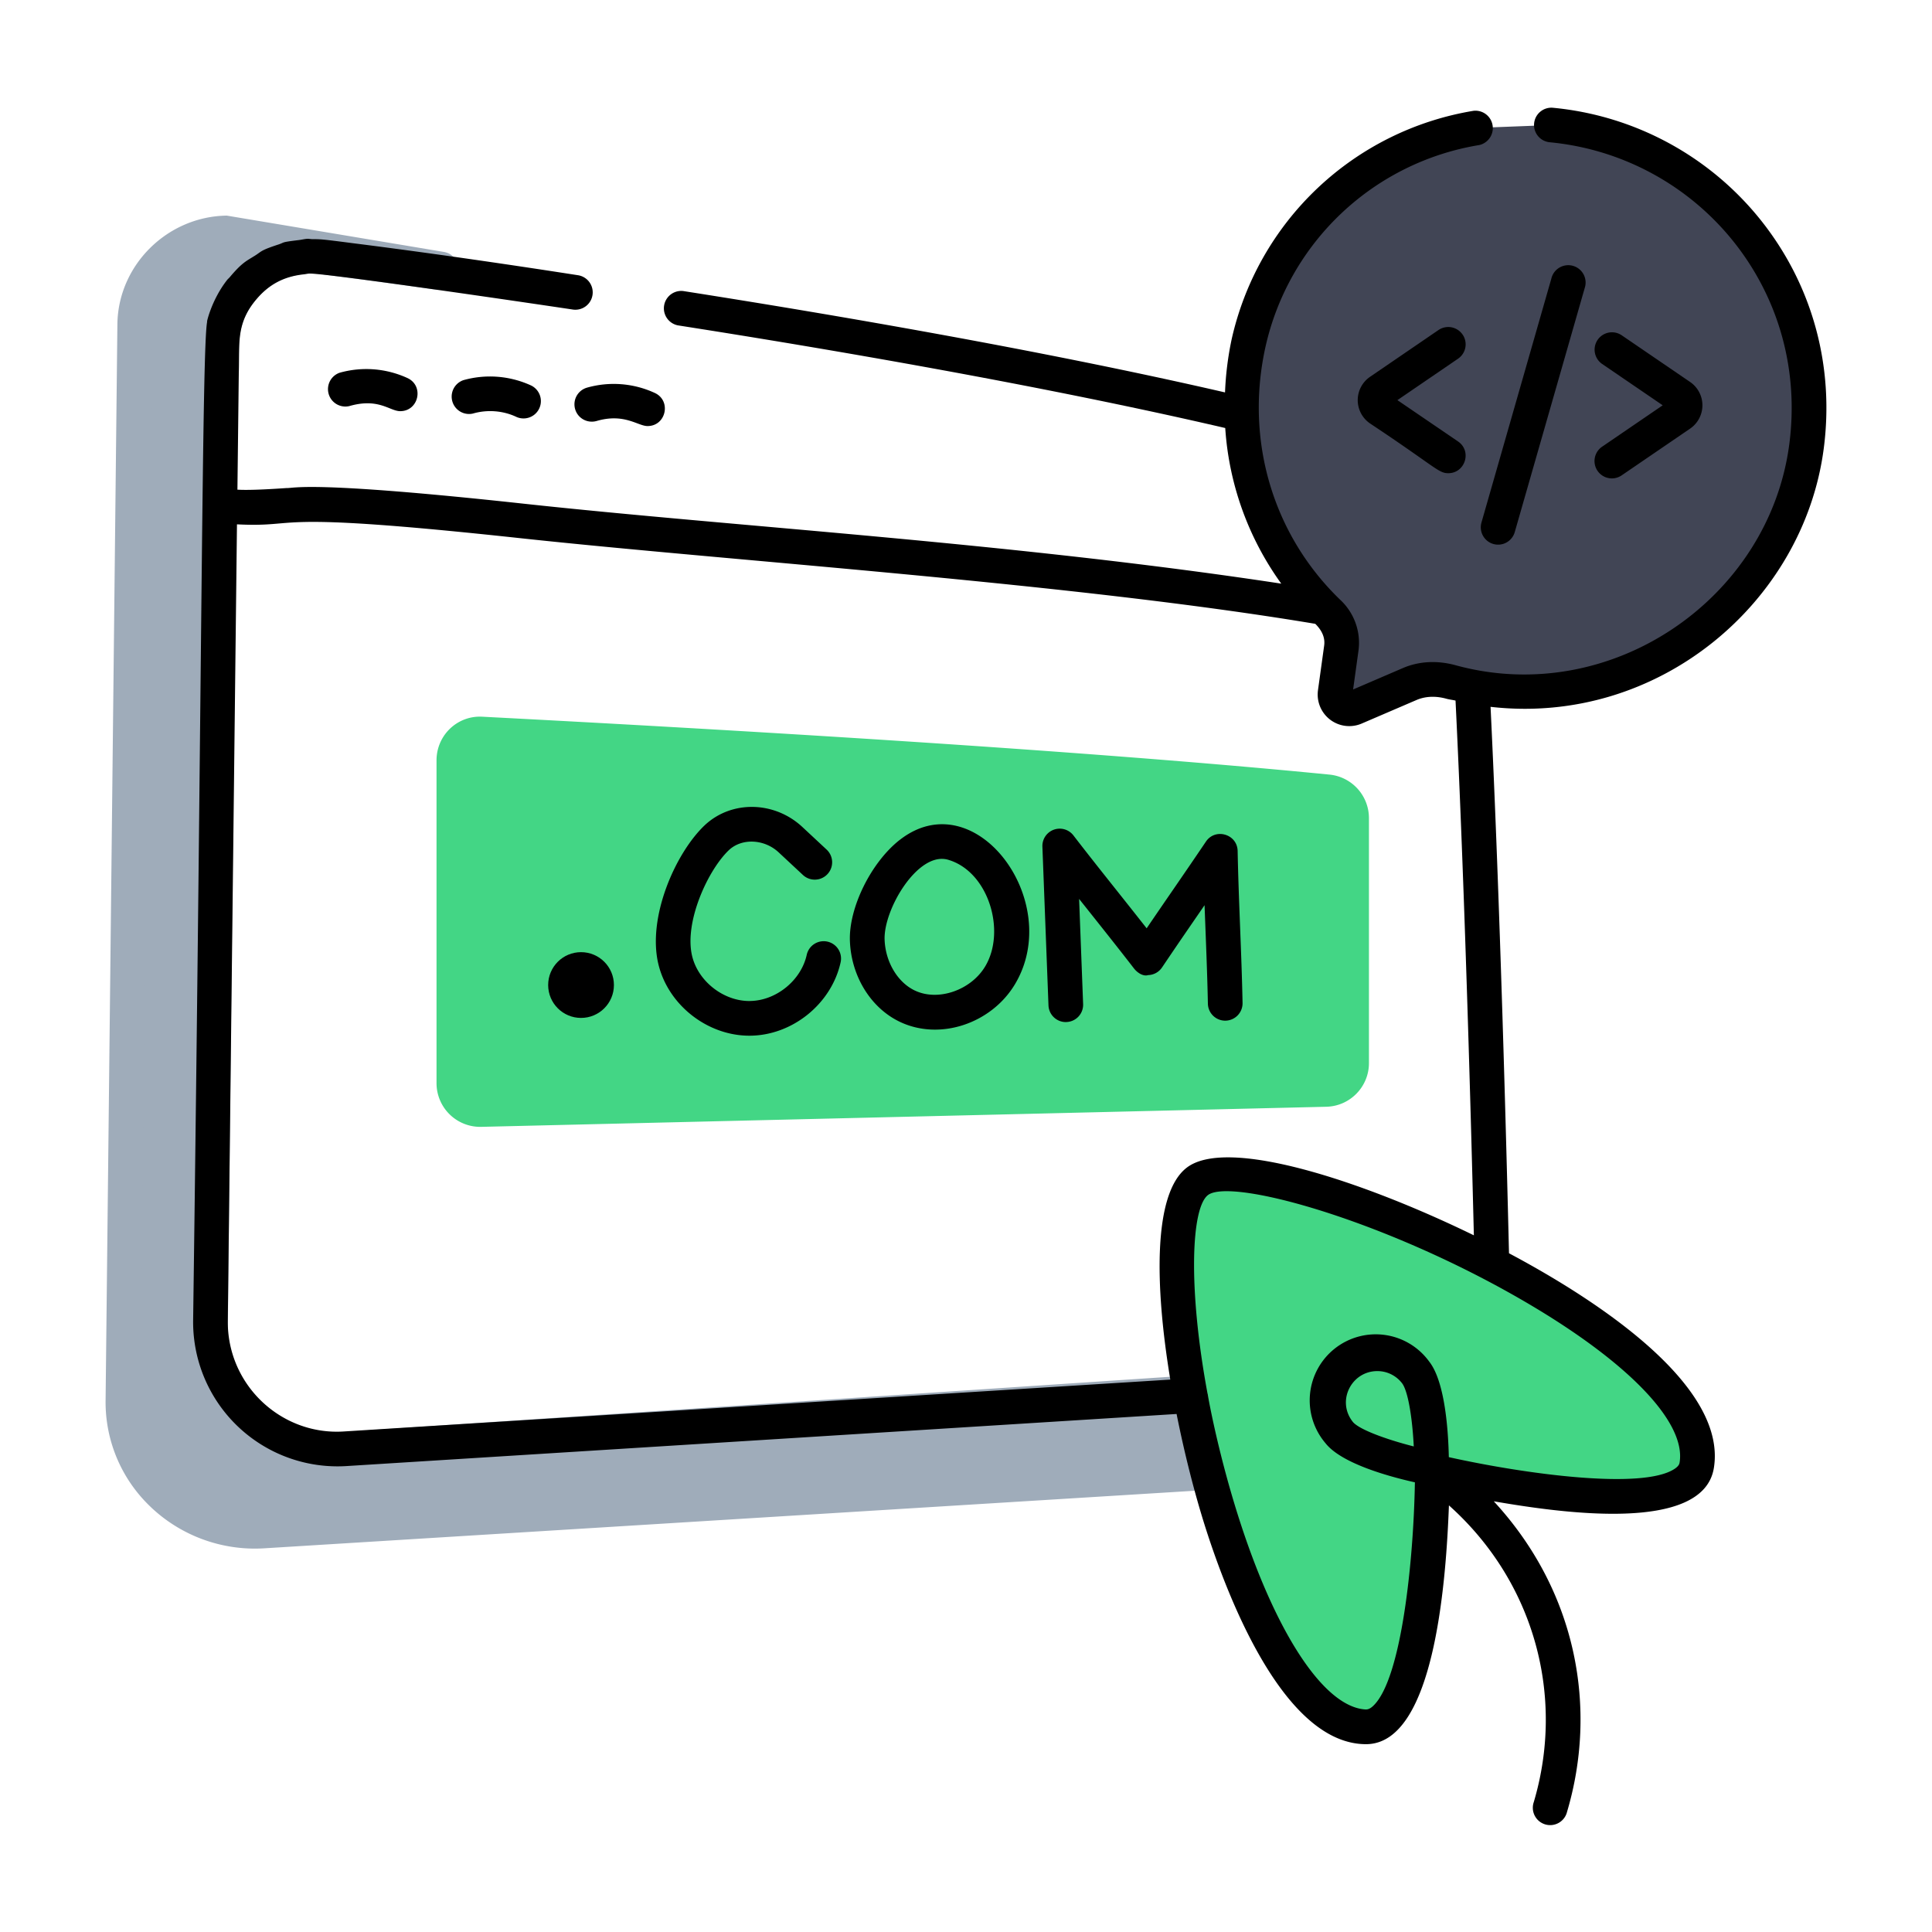 <?xml version="1.0" encoding="UTF-8"?> <svg xmlns="http://www.w3.org/2000/svg" version="1.1" width="512" height="512" viewBox="0 0 55 55" class=""><g><g fill="#afa1fd"><path d="M41.292 38.617a3.373 3.373 0 0 1-3.17 3.072L7.48 43.585c-2.173.128-4-1.58-3.98-3.713l.336-30.643c.02-1.452 1.224-2.577 2.626-2.597l6.093 1.027-.138.089c-1.916-.267-3.081-.415-3.081-.415-1.56-.286-3.012.899-3.022 2.489l-.01.78h-.03l-.286 27.62s.711 3.95 4.622 2.973l29.576-1.965s.454-.267.958-.731z" fill="#9facba" class=""></path><path d="M4.301 42.91a4.108 4.108 0 0 1-1.295-3.044l.336-30.642c.023-1.678 1.42-3.062 3.114-3.086l6.181 1.034c.445.075.563.659.185.902-.103.051-.22.196-.473.163a266.59 266.59 0 0 0-3.076-.414c-1.322-.24-2.457.747-2.465 2.001-.018.751.01.811-.04.95l-.286 27.45c.147.679.664 1.709 1.46 2.22.675.434 1.53.526 2.548.272l29.539-1.97c.148-.098.454-.31.78-.61a.493.493 0 0 1 .643-.023l.148.118a.493.493 0 0 1 .184.427c-.161 1.918-1.689 3.4-3.63 3.524L7.51 44.078A4.302 4.302 0 0 1 4.3 42.91zm2.08-35.79c-1.076.022-2.036.969-2.052 2.116l-.335 30.641c-.018 1.881 1.603 3.322 3.457 3.215l30.64-1.897a2.883 2.883 0 0 0 2.422-1.588c-.368.238 1.075-.047-29.87 2.08-1.206.311-2.327.175-3.243-.417-1.527-.987-1.883-2.88-1.898-2.96.303-28.986.253-27.726.31-27.882.044-.213-.286-2.076 1.434-3.163z" fill="#9facba" class=""></path></g><path fill="#43d685" d="M38.971 23.29v6.973c0 .675-.539 1.228-1.214 1.244l-24.056.572a1.244 1.244 0 0 1-1.274-1.243v-9.19c0-.713.59-1.28 1.301-1.243 7.024.366 17.094.955 24.118 1.648a1.246 1.246 0 0 1 1.125 1.238z" class=""></path><g fill="#b9e013"><path d="M48.302 41.712c-.307 1.887-7.525.17-7.525.17s-.026 7.383-1.929 7.276c-3.745-.21-6.624-14.06-4.768-15.521 1.704-1.343 14.833 4.324 14.222 8.075z" fill="#43d685" class=""></path><path d="M40.298 39.067c.472.6.457 2.729.457 2.729s-2.16-.416-2.633-1.015a1.384 1.384 0 1 1 2.176-1.714z" fill="#43d685" class=""></path></g><path fill="#414555" d="M44.165 3.56a8.09 8.09 0 0 1 7.262 9.153c-.62 4.719-5.411 7.988-10.12 6.702a1.777 1.777 0 0 0-1.175.058l-1.564.671a.404.404 0 0 1-.56-.426l.177-1.27c.053-.38-.097-.75-.372-1.016-1.924-1.854-2.934-4.662-2.27-7.66a7.994 7.994 0 0 1 6.488-6.13M44.639 8.066l-1.991 6.946" class=""></path><circle cx="16.541" cy="28.042" r=".936" fill="#000000" class=""></circle><path d="M9.669 10.611a.495.495 0 0 0 .273.95c.838-.243 1.152.144 1.451.144.526 0 .686-.717.21-.941a2.807 2.807 0 0 0-1.934-.153zM13.19 10.823a.495.495 0 0 0 .273.95c.41-.119.86-.084 1.241.097a.494.494 0 0 0 .42-.894 2.802 2.802 0 0 0-1.935-.153zM16.373 11.648c.076.262.347.41.611.337.788-.231 1.175.144 1.45.144.527 0 .685-.718.21-.941a2.788 2.788 0 0 0-1.935-.152.494.494 0 0 0-.336.612zM23.555 26.806a.494.494 0 0 0-.589.376c-.16.726-.867 1.303-1.61 1.314l-.023.001c-.734 0-1.447-.553-1.626-1.266-.243-.966.446-2.47 1.051-3.037.371-.34 1.004-.308 1.41.072l.69.643a.494.494 0 0 0 .674-.723l-.69-.643c-.789-.735-1.998-.768-2.766-.063-.844.788-1.666 2.647-1.327 3.993.29 1.152 1.398 2.011 2.584 2.011 1.22 0 2.338-.907 2.598-2.09a.494.494 0 0 0-.376-.588zM25.61 23.913c-.814.64-1.449 1.928-1.415 2.872.037 1.01.598 1.916 1.43 2.308 1.149.542 2.608.034 3.271-1.078 1.405-2.354-1.135-5.787-3.285-4.102zm2.438 3.596c-.406.681-1.34 1.004-2 .691h-.001c-.494-.233-.841-.815-.864-1.45-.032-.86.945-2.513 1.799-2.277 1.158.33 1.666 2.03 1.066 3.036zM35.373 28.552c-.028-1.42-.112-2.903-.14-4.326-.01-.482-.636-.664-.903-.267-.67.992-1.116 1.627-1.687 2.468-.804-1.023-1.402-1.758-2.083-2.642a.493.493 0 0 0-.885.32l.173 4.515c.01.267.229.476.492.476l.02-.001a.492.492 0 0 0 .474-.512l-.114-2.993c.59.742 1.125 1.413 1.56 1.977.096.125.266.237.406.192a.493.493 0 0 0 .394-.217c.594-.882 1.024-1.498 1.211-1.773.042 1.098.078 1.955.095 2.802.005.27.225.485.493.485h.01a.495.495 0 0 0 .484-.504z" fill="#000000" class=""></path><path d="M50.118 6.257a8.61 8.61 0 0 0-5.909-3.189.493.493 0 1 0-.09.982 7.623 7.623 0 0 1 5.228 2.823c1.301 1.629 1.866 3.68 1.59 5.775-.578 4.4-5.082 7.499-9.499 6.29-.523-.143-1.043-.116-1.5.08l-1.418.61.154-1.112a1.67 1.67 0 0 0-.519-1.439c-1.922-1.852-2.718-4.544-2.13-7.2a7.475 7.475 0 0 1 6.087-5.748.495.495 0 0 0-.161-.975 8.466 8.466 0 0 0-6.89 6.511 8.946 8.946 0 0 0-.187 1.506c-5.186-1.196-11.21-2.225-15.426-2.886a.495.495 0 0 0-.153.977c4.262.667 10.378 1.712 15.585 2.923a8.515 8.515 0 0 0 1.595 4.43c-7.659-1.164-15.48-1.614-21.576-2.277-6.126-.665-6.508-.434-6.744-.444-.759.053-1.173.06-1.396.046l.039-3.332c.024-.865-.076-1.416.512-2.1.337-.392.734-.632 1.337-.698.054-.006.105-.02.16-.022.477-.015 6.658.897 7.5 1.024a.494.494 0 0 0 .147-.977c-.207-.031-3.297-.52-6.42-.913-.906-.118-.9-.112-1.146-.114-.043 0-.087-.011-.13-.01-.087.004-.17.027-.257.037-.53.064-.38.062-.577.126-.518.17-.466.191-.668.318-.245.154-.362.192-.718.615-.022.026-.05.047-.071.074-.465.592-.603 1.283-.568 1.183-.146.63-.146 9.681-.401 28.438a4.11 4.11 0 0 0 4.364 4.147l23.633-1.483c.225 1.128.505 2.228.8 3.165.692 2.192 2.295 6.235 4.593 6.235 1.985 0 2.284-4.82 2.36-6.798 2.449 2.19 3.304 5.455 2.416 8.445a.494.494 0 1 0 .946.281c.871-2.928.296-6.261-2.085-8.842 1.863.321 5.96.928 6.265-.948.398-2.45-3.63-4.943-5.832-6.113-.07-2.947-.256-10.02-.525-15.556 4.783.546 8.91-2.976 9.484-7.345.311-2.365-.328-4.68-1.799-6.52zM33.316 39.274 9.801 40.75c-1.778.124-3.334-1.31-3.316-3.15l.261-22.673c1.947.096.643-.408 8.046.392 6.21.67 15.74 1.285 22.651 2.44.22.217.28.427.253.62l-.176 1.271a.899.899 0 0 0 1.243.949l1.564-.672c.317-.135.637-.095.85-.035.085.023.173.032.259.052.258 5.245.442 11.975.522 15.223-3.175-1.548-7.04-2.822-8.184-1.918-.95.747-.9 3.353-.458 6.025zm10.199-2.157c2.877 1.696 4.484 3.383 4.3 4.516-.005.032-.016.098-.141.181-.915.61-4.283.145-6.429-.332-.014-.69-.098-2.136-.558-2.72a1.88 1.88 0 1 0-2.952 2.324c.452.574 1.789.944 2.544 1.113-.036 2.187-.374 5.598-1.188 6.365-.114.108-.186.1-.215.101-1.187-.066-2.581-2.19-3.639-5.544-.61-1.936-.874-3.52-.853-3.419 0-.012-.007-.022-.009-.034-.553-2.983-.468-5.267.01-5.644.096-.076.279-.113.534-.113 1.435 0 5.155 1.179 8.596 3.206zm-3.268 4.06c-.791-.201-1.566-.486-1.737-.702-.492-.625.01-1.523.804-1.437a.888.888 0 0 1 .596.335c.178.226.298 1.017.337 1.804z" fill="#000000" class=""></path><path d="M45.478 13.403a.494.494 0 0 0 .687.13l1.95-1.332a.804.804 0 0 0 0-1.326l-1.95-1.331a.494.494 0 0 0-.557.816l1.726 1.178-1.726 1.179a.494.494 0 0 0-.13.686zM41.637 9.525a.494.494 0 0 0-.686-.13l-1.95 1.333a.804.804 0 0 0 0 1.326c1.886 1.253 1.948 1.417 2.228 1.417.481 0 .681-.627.279-.903l-1.727-1.177 1.727-1.18a.494.494 0 0 0 .13-.686zM42.512 15.486a.493.493 0 0 0 .61-.339l1.991-6.946a.494.494 0 1 0-.949-.271l-1.99 6.946a.494.494 0 0 0 .338.61z" fill="#000000" class=""></path></g></svg> 